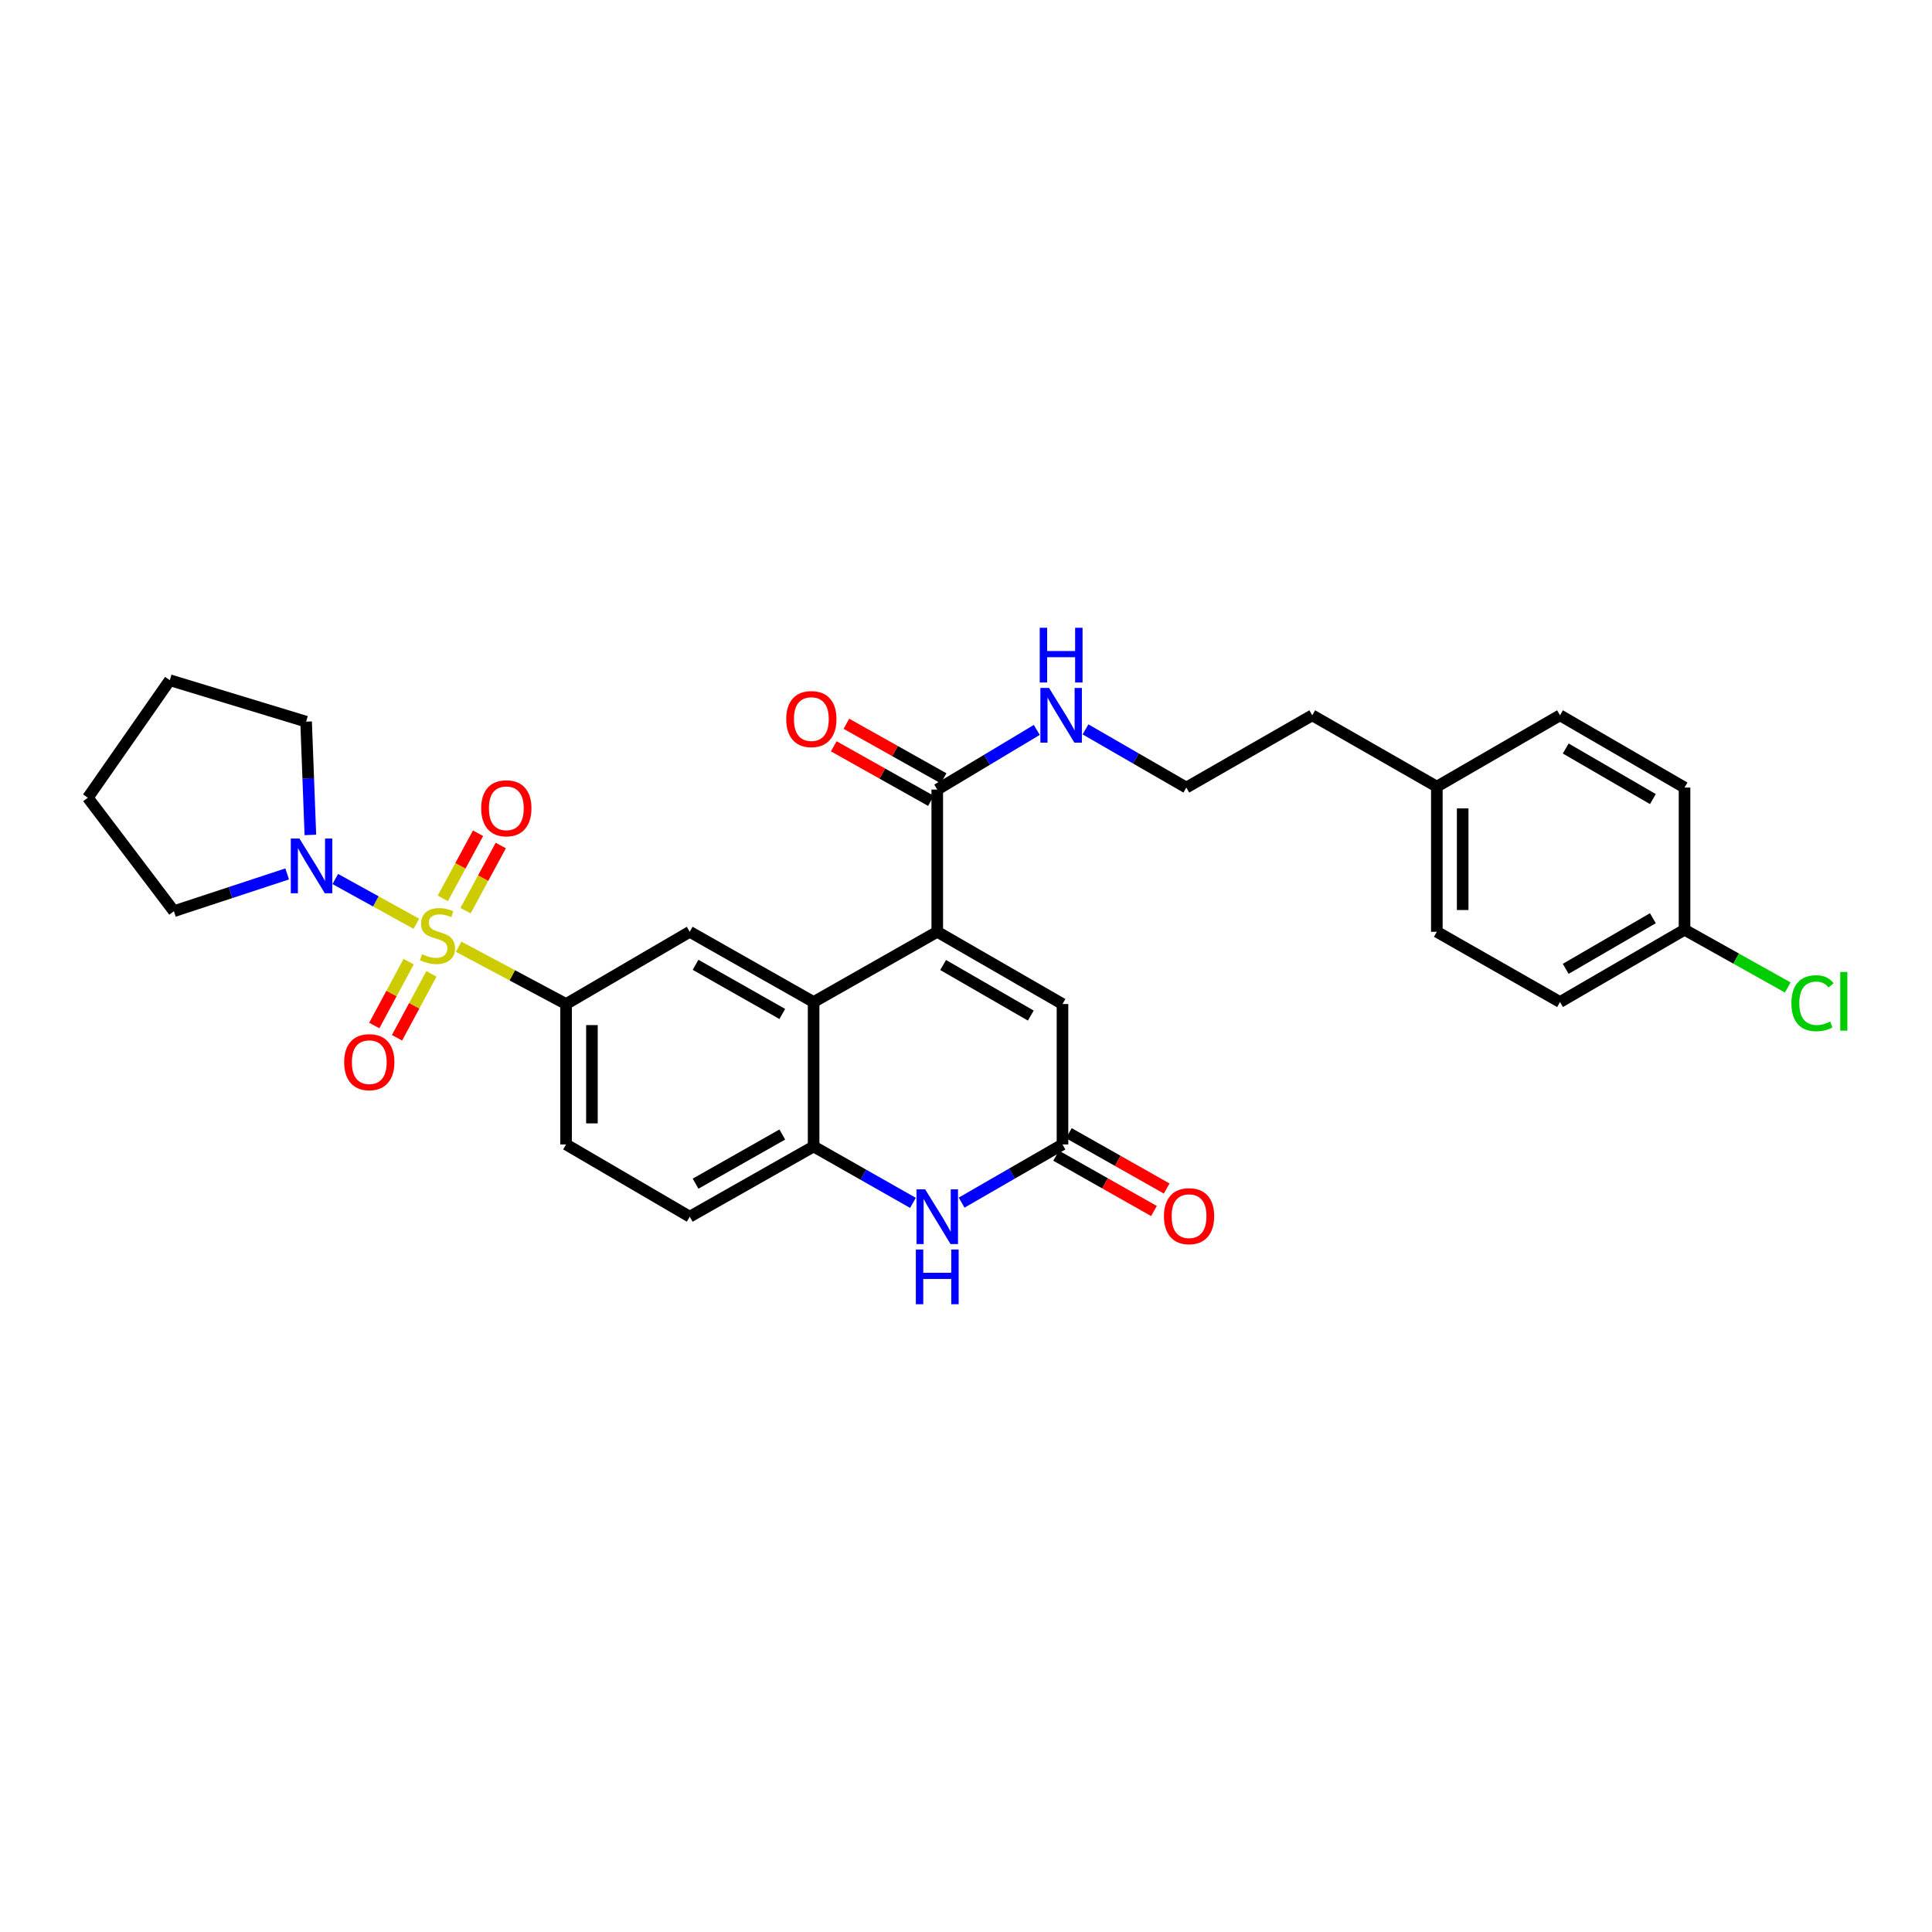 <?xml version='1.0' encoding='iso-8859-1'?>
<svg version='1.1' baseProfile='full'
              xmlns='http://www.w3.org/2000/svg'
                      xmlns:rdkit='http://www.rdkit.org/xml'
                      xmlns:xlink='http://www.w3.org/1999/xlink'
                  xml:space='preserve'
width='1000px' height='1000px' viewBox='0 0 1000 1000'>
<!-- END OF HEADER -->
<rect style='opacity:1.0;fill:#FFFFFF;stroke:none' width='1000' height='1000' x='0' y='0'> </rect>
<path class='bond-2' d='M 237.398,490.022 L 265.202,504.853' style='fill:none;fill-rule:evenodd;stroke:#CCCC00;stroke-width:6px;stroke-linecap:butt;stroke-linejoin:miter;stroke-opacity:1' />
<path class='bond-2' d='M 265.202,504.853 L 293.006,519.685' style='fill:none;fill-rule:evenodd;stroke:#000000;stroke-width:6px;stroke-linecap:butt;stroke-linejoin:miter;stroke-opacity:1' />
<path class='bond-3' d='M 215.49,478.132 L 194.516,466.553' style='fill:none;fill-rule:evenodd;stroke:#CCCC00;stroke-width:6px;stroke-linecap:butt;stroke-linejoin:miter;stroke-opacity:1' />
<path class='bond-3' d='M 194.516,466.553 L 173.542,454.974' style='fill:none;fill-rule:evenodd;stroke:#0000FF;stroke-width:6px;stroke-linecap:butt;stroke-linejoin:miter;stroke-opacity:1' />
<path class='bond-10' d='M 211.526,497.741 L 202.619,514.278' style='fill:none;fill-rule:evenodd;stroke:#CCCC00;stroke-width:6px;stroke-linecap:butt;stroke-linejoin:miter;stroke-opacity:1' />
<path class='bond-10' d='M 202.619,514.278 L 193.712,530.815' style='fill:none;fill-rule:evenodd;stroke:#FF0000;stroke-width:6px;stroke-linecap:butt;stroke-linejoin:miter;stroke-opacity:1' />
<path class='bond-10' d='M 223.303,504.084 L 214.395,520.621' style='fill:none;fill-rule:evenodd;stroke:#CCCC00;stroke-width:6px;stroke-linecap:butt;stroke-linejoin:miter;stroke-opacity:1' />
<path class='bond-10' d='M 214.395,520.621 L 205.488,537.158' style='fill:none;fill-rule:evenodd;stroke:#FF0000;stroke-width:6px;stroke-linecap:butt;stroke-linejoin:miter;stroke-opacity:1' />
<path class='bond-11' d='M 240.964,471.361 L 250.083,454.501' style='fill:none;fill-rule:evenodd;stroke:#CCCC00;stroke-width:6px;stroke-linecap:butt;stroke-linejoin:miter;stroke-opacity:1' />
<path class='bond-11' d='M 250.083,454.501 L 259.203,437.64' style='fill:none;fill-rule:evenodd;stroke:#FF0000;stroke-width:6px;stroke-linecap:butt;stroke-linejoin:miter;stroke-opacity:1' />
<path class='bond-11' d='M 229.199,464.997 L 238.318,448.137' style='fill:none;fill-rule:evenodd;stroke:#CCCC00;stroke-width:6px;stroke-linecap:butt;stroke-linejoin:miter;stroke-opacity:1' />
<path class='bond-11' d='M 238.318,448.137 L 247.438,431.277' style='fill:none;fill-rule:evenodd;stroke:#FF0000;stroke-width:6px;stroke-linecap:butt;stroke-linejoin:miter;stroke-opacity:1' />
<path class='bond-0' d='M 485.122,482.292 L 421.126,518.645' style='fill:none;fill-rule:evenodd;stroke:#000000;stroke-width:6px;stroke-linecap:butt;stroke-linejoin:miter;stroke-opacity:1' />
<path class='bond-7' d='M 485.122,482.292 L 549.943,519.685' style='fill:none;fill-rule:evenodd;stroke:#000000;stroke-width:6px;stroke-linecap:butt;stroke-linejoin:miter;stroke-opacity:1' />
<path class='bond-7' d='M 488.162,499.487 L 533.536,525.662' style='fill:none;fill-rule:evenodd;stroke:#000000;stroke-width:6px;stroke-linecap:butt;stroke-linejoin:miter;stroke-opacity:1' />
<path class='bond-9' d='M 485.122,482.292 L 485.122,408.687' style='fill:none;fill-rule:evenodd;stroke:#000000;stroke-width:6px;stroke-linecap:butt;stroke-linejoin:miter;stroke-opacity:1' />
<path class='bond-1' d='M 421.126,518.645 L 357.003,482.292' style='fill:none;fill-rule:evenodd;stroke:#000000;stroke-width:6px;stroke-linecap:butt;stroke-linejoin:miter;stroke-opacity:1' />
<path class='bond-1' d='M 404.91,524.828 L 360.024,499.381' style='fill:none;fill-rule:evenodd;stroke:#000000;stroke-width:6px;stroke-linecap:butt;stroke-linejoin:miter;stroke-opacity:1' />
<path class='bond-31' d='M 421.126,518.645 L 421.126,593.409' style='fill:none;fill-rule:evenodd;stroke:#000000;stroke-width:6px;stroke-linecap:butt;stroke-linejoin:miter;stroke-opacity:1' />
<path class='bond-8' d='M 293.006,519.685 L 357.003,482.292' style='fill:none;fill-rule:evenodd;stroke:#000000;stroke-width:6px;stroke-linecap:butt;stroke-linejoin:miter;stroke-opacity:1' />
<path class='bond-12' d='M 293.006,519.685 L 293.006,592.361' style='fill:none;fill-rule:evenodd;stroke:#000000;stroke-width:6px;stroke-linecap:butt;stroke-linejoin:miter;stroke-opacity:1' />
<path class='bond-12' d='M 306.382,530.586 L 306.382,581.46' style='fill:none;fill-rule:evenodd;stroke:#000000;stroke-width:6px;stroke-linecap:butt;stroke-linejoin:miter;stroke-opacity:1' />
<path class='bond-22' d='M 148.638,452.342 L 119.321,461.989' style='fill:none;fill-rule:evenodd;stroke:#0000FF;stroke-width:6px;stroke-linecap:butt;stroke-linejoin:miter;stroke-opacity:1' />
<path class='bond-22' d='M 119.321,461.989 L 90.004,471.636' style='fill:none;fill-rule:evenodd;stroke:#000000;stroke-width:6px;stroke-linecap:butt;stroke-linejoin:miter;stroke-opacity:1' />
<path class='bond-23' d='M 160.649,432.162 L 159.543,402.843' style='fill:none;fill-rule:evenodd;stroke:#0000FF;stroke-width:6px;stroke-linecap:butt;stroke-linejoin:miter;stroke-opacity:1' />
<path class='bond-23' d='M 159.543,402.843 L 158.437,373.523' style='fill:none;fill-rule:evenodd;stroke:#000000;stroke-width:6px;stroke-linecap:butt;stroke-linejoin:miter;stroke-opacity:1' />
<path class='bond-4' d='M 472.542,622.61 L 446.834,608.009' style='fill:none;fill-rule:evenodd;stroke:#0000FF;stroke-width:6px;stroke-linecap:butt;stroke-linejoin:miter;stroke-opacity:1' />
<path class='bond-4' d='M 446.834,608.009 L 421.126,593.409' style='fill:none;fill-rule:evenodd;stroke:#000000;stroke-width:6px;stroke-linecap:butt;stroke-linejoin:miter;stroke-opacity:1' />
<path class='bond-5' d='M 497.733,622.479 L 523.838,607.42' style='fill:none;fill-rule:evenodd;stroke:#0000FF;stroke-width:6px;stroke-linecap:butt;stroke-linejoin:miter;stroke-opacity:1' />
<path class='bond-5' d='M 523.838,607.42 L 549.943,592.361' style='fill:none;fill-rule:evenodd;stroke:#000000;stroke-width:6px;stroke-linecap:butt;stroke-linejoin:miter;stroke-opacity:1' />
<path class='bond-14' d='M 546.652,598.183 L 571.967,612.497' style='fill:none;fill-rule:evenodd;stroke:#000000;stroke-width:6px;stroke-linecap:butt;stroke-linejoin:miter;stroke-opacity:1' />
<path class='bond-14' d='M 571.967,612.497 L 597.282,626.812' style='fill:none;fill-rule:evenodd;stroke:#FF0000;stroke-width:6px;stroke-linecap:butt;stroke-linejoin:miter;stroke-opacity:1' />
<path class='bond-14' d='M 553.235,586.539 L 578.551,600.854' style='fill:none;fill-rule:evenodd;stroke:#000000;stroke-width:6px;stroke-linecap:butt;stroke-linejoin:miter;stroke-opacity:1' />
<path class='bond-14' d='M 578.551,600.854 L 603.866,615.168' style='fill:none;fill-rule:evenodd;stroke:#FF0000;stroke-width:6px;stroke-linecap:butt;stroke-linejoin:miter;stroke-opacity:1' />
<path class='bond-32' d='M 549.943,592.361 L 549.943,519.685' style='fill:none;fill-rule:evenodd;stroke:#000000;stroke-width:6px;stroke-linecap:butt;stroke-linejoin:miter;stroke-opacity:1' />
<path class='bond-6' d='M 421.126,593.409 L 357.003,629.754' style='fill:none;fill-rule:evenodd;stroke:#000000;stroke-width:6px;stroke-linecap:butt;stroke-linejoin:miter;stroke-opacity:1' />
<path class='bond-6' d='M 404.911,587.224 L 360.025,612.666' style='fill:none;fill-rule:evenodd;stroke:#000000;stroke-width:6px;stroke-linecap:butt;stroke-linejoin:miter;stroke-opacity:1' />
<path class='bond-15' d='M 488.395,402.855 L 463.244,388.739' style='fill:none;fill-rule:evenodd;stroke:#000000;stroke-width:6px;stroke-linecap:butt;stroke-linejoin:miter;stroke-opacity:1' />
<path class='bond-15' d='M 463.244,388.739 L 438.093,374.623' style='fill:none;fill-rule:evenodd;stroke:#FF0000;stroke-width:6px;stroke-linecap:butt;stroke-linejoin:miter;stroke-opacity:1' />
<path class='bond-15' d='M 481.849,414.519 L 456.698,400.403' style='fill:none;fill-rule:evenodd;stroke:#000000;stroke-width:6px;stroke-linecap:butt;stroke-linejoin:miter;stroke-opacity:1' />
<path class='bond-15' d='M 456.698,400.403 L 431.547,386.288' style='fill:none;fill-rule:evenodd;stroke:#FF0000;stroke-width:6px;stroke-linecap:butt;stroke-linejoin:miter;stroke-opacity:1' />
<path class='bond-16' d='M 485.122,408.687 L 510.879,393.246' style='fill:none;fill-rule:evenodd;stroke:#000000;stroke-width:6px;stroke-linecap:butt;stroke-linejoin:miter;stroke-opacity:1' />
<path class='bond-16' d='M 510.879,393.246 L 536.636,377.805' style='fill:none;fill-rule:evenodd;stroke:#0000FF;stroke-width:6px;stroke-linecap:butt;stroke-linejoin:miter;stroke-opacity:1' />
<path class='bond-13' d='M 293.006,592.361 L 357.003,629.754' style='fill:none;fill-rule:evenodd;stroke:#000000;stroke-width:6px;stroke-linecap:butt;stroke-linejoin:miter;stroke-opacity:1' />
<path class='bond-26' d='M 561.855,377.523 L 587.95,392.581' style='fill:none;fill-rule:evenodd;stroke:#0000FF;stroke-width:6px;stroke-linecap:butt;stroke-linejoin:miter;stroke-opacity:1' />
<path class='bond-26' d='M 587.95,392.581 L 614.044,407.639' style='fill:none;fill-rule:evenodd;stroke:#000000;stroke-width:6px;stroke-linecap:butt;stroke-linejoin:miter;stroke-opacity:1' />
<path class='bond-17' d='M 871.91,481.229 L 807.46,518.645' style='fill:none;fill-rule:evenodd;stroke:#000000;stroke-width:6px;stroke-linecap:butt;stroke-linejoin:miter;stroke-opacity:1' />
<path class='bond-17' d='M 855.527,475.273 L 810.412,501.464' style='fill:none;fill-rule:evenodd;stroke:#000000;stroke-width:6px;stroke-linecap:butt;stroke-linejoin:miter;stroke-opacity:1' />
<path class='bond-19' d='M 871.91,481.229 L 898.622,496.17' style='fill:none;fill-rule:evenodd;stroke:#000000;stroke-width:6px;stroke-linecap:butt;stroke-linejoin:miter;stroke-opacity:1' />
<path class='bond-19' d='M 898.622,496.17 L 925.333,511.111' style='fill:none;fill-rule:evenodd;stroke:#00CC00;stroke-width:6px;stroke-linecap:butt;stroke-linejoin:miter;stroke-opacity:1' />
<path class='bond-33' d='M 871.91,481.229 L 871.91,407.639' style='fill:none;fill-rule:evenodd;stroke:#000000;stroke-width:6px;stroke-linecap:butt;stroke-linejoin:miter;stroke-opacity:1' />
<path class='bond-18' d='M 743.702,407.163 L 679.215,370.246' style='fill:none;fill-rule:evenodd;stroke:#000000;stroke-width:6px;stroke-linecap:butt;stroke-linejoin:miter;stroke-opacity:1' />
<path class='bond-24' d='M 743.702,407.163 L 807.46,370.246' style='fill:none;fill-rule:evenodd;stroke:#000000;stroke-width:6px;stroke-linecap:butt;stroke-linejoin:miter;stroke-opacity:1' />
<path class='bond-25' d='M 743.702,407.163 L 743.702,482.292' style='fill:none;fill-rule:evenodd;stroke:#000000;stroke-width:6px;stroke-linecap:butt;stroke-linejoin:miter;stroke-opacity:1' />
<path class='bond-25' d='M 757.077,418.433 L 757.077,471.022' style='fill:none;fill-rule:evenodd;stroke:#000000;stroke-width:6px;stroke-linecap:butt;stroke-linejoin:miter;stroke-opacity:1' />
<path class='bond-20' d='M 807.46,518.645 L 743.702,482.292' style='fill:none;fill-rule:evenodd;stroke:#000000;stroke-width:6px;stroke-linecap:butt;stroke-linejoin:miter;stroke-opacity:1' />
<path class='bond-21' d='M 871.91,407.639 L 807.46,370.246' style='fill:none;fill-rule:evenodd;stroke:#000000;stroke-width:6px;stroke-linecap:butt;stroke-linejoin:miter;stroke-opacity:1' />
<path class='bond-21' d='M 855.53,413.6 L 810.415,387.424' style='fill:none;fill-rule:evenodd;stroke:#000000;stroke-width:6px;stroke-linecap:butt;stroke-linejoin:miter;stroke-opacity:1' />
<path class='bond-28' d='M 90.004,471.636 L 45.455,412.9' style='fill:none;fill-rule:evenodd;stroke:#000000;stroke-width:6px;stroke-linecap:butt;stroke-linejoin:miter;stroke-opacity:1' />
<path class='bond-29' d='M 158.437,373.523 L 87.894,352.069' style='fill:none;fill-rule:evenodd;stroke:#000000;stroke-width:6px;stroke-linecap:butt;stroke-linejoin:miter;stroke-opacity:1' />
<path class='bond-27' d='M 614.044,407.639 L 679.215,370.246' style='fill:none;fill-rule:evenodd;stroke:#000000;stroke-width:6px;stroke-linecap:butt;stroke-linejoin:miter;stroke-opacity:1' />
<path class='bond-30' d='M 45.455,412.9 L 87.894,352.069' style='fill:none;fill-rule:evenodd;stroke:#000000;stroke-width:6px;stroke-linecap:butt;stroke-linejoin:miter;stroke-opacity:1' />
<path  class='atom-0' d='M 218.431 493.892
Q 218.751 494.012, 220.071 494.572
Q 221.391 495.132, 222.831 495.492
Q 224.311 495.812, 225.751 495.812
Q 228.431 495.812, 229.991 494.532
Q 231.551 493.212, 231.551 490.932
Q 231.551 489.372, 230.751 488.412
Q 229.991 487.452, 228.791 486.932
Q 227.591 486.412, 225.591 485.812
Q 223.071 485.052, 221.551 484.332
Q 220.071 483.612, 218.991 482.092
Q 217.951 480.572, 217.951 478.012
Q 217.951 474.452, 220.351 472.252
Q 222.791 470.052, 227.591 470.052
Q 230.871 470.052, 234.591 471.612
L 233.671 474.692
Q 230.271 473.292, 227.711 473.292
Q 224.951 473.292, 223.431 474.452
Q 221.911 475.572, 221.951 477.532
Q 221.951 479.052, 222.711 479.972
Q 223.511 480.892, 224.631 481.412
Q 225.791 481.932, 227.711 482.532
Q 230.271 483.332, 231.791 484.132
Q 233.311 484.932, 234.391 486.572
Q 235.511 488.172, 235.511 490.932
Q 235.511 494.852, 232.871 496.972
Q 230.271 499.052, 225.911 499.052
Q 223.391 499.052, 221.471 498.492
Q 219.591 497.972, 217.351 497.052
L 218.431 493.892
' fill='#CCCC00'/>
<path  class='atom-4' d='M 154.993 434.03
L 164.273 449.03
Q 165.193 450.51, 166.673 453.19
Q 168.153 455.87, 168.233 456.03
L 168.233 434.03
L 171.993 434.03
L 171.993 462.35
L 168.113 462.35
L 158.153 445.95
Q 156.993 444.03, 155.753 441.83
Q 154.553 439.63, 154.193 438.95
L 154.193 462.35
L 150.513 462.35
L 150.513 434.03
L 154.993 434.03
' fill='#0000FF'/>
<path  class='atom-5' d='M 478.862 615.594
L 488.142 630.594
Q 489.062 632.074, 490.542 634.754
Q 492.022 637.434, 492.102 637.594
L 492.102 615.594
L 495.862 615.594
L 495.862 643.914
L 491.982 643.914
L 482.022 627.514
Q 480.862 625.594, 479.622 623.394
Q 478.422 621.194, 478.062 620.514
L 478.062 643.914
L 474.382 643.914
L 474.382 615.594
L 478.862 615.594
' fill='#0000FF'/>
<path  class='atom-5' d='M 474.042 646.746
L 477.882 646.746
L 477.882 658.786
L 492.362 658.786
L 492.362 646.746
L 496.202 646.746
L 496.202 675.066
L 492.362 675.066
L 492.362 661.986
L 477.882 661.986
L 477.882 675.066
L 474.042 675.066
L 474.042 646.746
' fill='#0000FF'/>
<path  class='atom-11' d='M 178.141 549.772
Q 178.141 542.972, 181.501 539.172
Q 184.861 535.372, 191.141 535.372
Q 197.421 535.372, 200.781 539.172
Q 204.141 542.972, 204.141 549.772
Q 204.141 556.652, 200.741 560.572
Q 197.341 564.452, 191.141 564.452
Q 184.901 564.452, 181.501 560.572
Q 178.141 556.692, 178.141 549.772
M 191.141 561.252
Q 195.461 561.252, 197.781 558.372
Q 200.141 555.452, 200.141 549.772
Q 200.141 544.212, 197.781 541.412
Q 195.461 538.572, 191.141 538.572
Q 186.821 538.572, 184.461 541.372
Q 182.141 544.172, 182.141 549.772
Q 182.141 555.492, 184.461 558.372
Q 186.821 561.252, 191.141 561.252
' fill='#FF0000'/>
<path  class='atom-12' d='M 249.071 418.36
Q 249.071 411.56, 252.431 407.76
Q 255.791 403.96, 262.071 403.96
Q 268.351 403.96, 271.711 407.76
Q 275.071 411.56, 275.071 418.36
Q 275.071 425.24, 271.671 429.16
Q 268.271 433.04, 262.071 433.04
Q 255.831 433.04, 252.431 429.16
Q 249.071 425.28, 249.071 418.36
M 262.071 429.84
Q 266.391 429.84, 268.711 426.96
Q 271.071 424.04, 271.071 418.36
Q 271.071 412.8, 268.711 410
Q 266.391 407.16, 262.071 407.16
Q 257.751 407.16, 255.391 409.96
Q 253.071 412.76, 253.071 418.36
Q 253.071 424.08, 255.391 426.96
Q 257.751 429.84, 262.071 429.84
' fill='#FF0000'/>
<path  class='atom-15' d='M 602.456 629.485
Q 602.456 622.685, 605.816 618.885
Q 609.176 615.085, 615.456 615.085
Q 621.736 615.085, 625.096 618.885
Q 628.456 622.685, 628.456 629.485
Q 628.456 636.365, 625.056 640.285
Q 621.656 644.165, 615.456 644.165
Q 609.216 644.165, 605.816 640.285
Q 602.456 636.405, 602.456 629.485
M 615.456 640.965
Q 619.776 640.965, 622.096 638.085
Q 624.456 635.165, 624.456 629.485
Q 624.456 623.925, 622.096 621.125
Q 619.776 618.285, 615.456 618.285
Q 611.136 618.285, 608.776 621.085
Q 606.456 623.885, 606.456 629.485
Q 606.456 635.205, 608.776 638.085
Q 611.136 640.965, 615.456 640.965
' fill='#FF0000'/>
<path  class='atom-16' d='M 406.951 372.191
Q 406.951 365.391, 410.311 361.591
Q 413.671 357.791, 419.951 357.791
Q 426.231 357.791, 429.591 361.591
Q 432.951 365.391, 432.951 372.191
Q 432.951 379.071, 429.551 382.991
Q 426.151 386.871, 419.951 386.871
Q 413.711 386.871, 410.311 382.991
Q 406.951 379.111, 406.951 372.191
M 419.951 383.671
Q 424.271 383.671, 426.591 380.791
Q 428.951 377.871, 428.951 372.191
Q 428.951 366.631, 426.591 363.831
Q 424.271 360.991, 419.951 360.991
Q 415.631 360.991, 413.271 363.791
Q 410.951 366.591, 410.951 372.191
Q 410.951 377.911, 413.271 380.791
Q 415.631 383.671, 419.951 383.671
' fill='#FF0000'/>
<path  class='atom-17' d='M 542.985 356.086
L 552.265 371.086
Q 553.185 372.566, 554.665 375.246
Q 556.145 377.926, 556.225 378.086
L 556.225 356.086
L 559.985 356.086
L 559.985 384.406
L 556.105 384.406
L 546.145 368.006
Q 544.985 366.086, 543.745 363.886
Q 542.545 361.686, 542.185 361.006
L 542.185 384.406
L 538.505 384.406
L 538.505 356.086
L 542.985 356.086
' fill='#0000FF'/>
<path  class='atom-17' d='M 538.165 324.934
L 542.005 324.934
L 542.005 336.974
L 556.485 336.974
L 556.485 324.934
L 560.325 324.934
L 560.325 353.254
L 556.485 353.254
L 556.485 340.174
L 542.005 340.174
L 542.005 353.254
L 538.165 353.254
L 538.165 324.934
' fill='#0000FF'/>
<path  class='atom-20' d='M 927.231 519.26
Q 927.231 512.22, 930.511 508.54
Q 933.831 504.82, 940.111 504.82
Q 945.951 504.82, 949.071 508.94
L 946.431 511.1
Q 944.151 508.1, 940.111 508.1
Q 935.831 508.1, 933.551 510.98
Q 931.311 513.82, 931.311 519.26
Q 931.311 524.86, 933.631 527.74
Q 935.991 530.62, 940.551 530.62
Q 943.671 530.62, 947.311 528.74
L 948.431 531.74
Q 946.951 532.7, 944.711 533.26
Q 942.471 533.82, 939.991 533.82
Q 933.831 533.82, 930.511 530.06
Q 927.231 526.3, 927.231 519.26
' fill='#00CC00'/>
<path  class='atom-20' d='M 952.511 503.1
L 956.191 503.1
L 956.191 533.46
L 952.511 533.46
L 952.511 503.1
' fill='#00CC00'/>
</svg>
